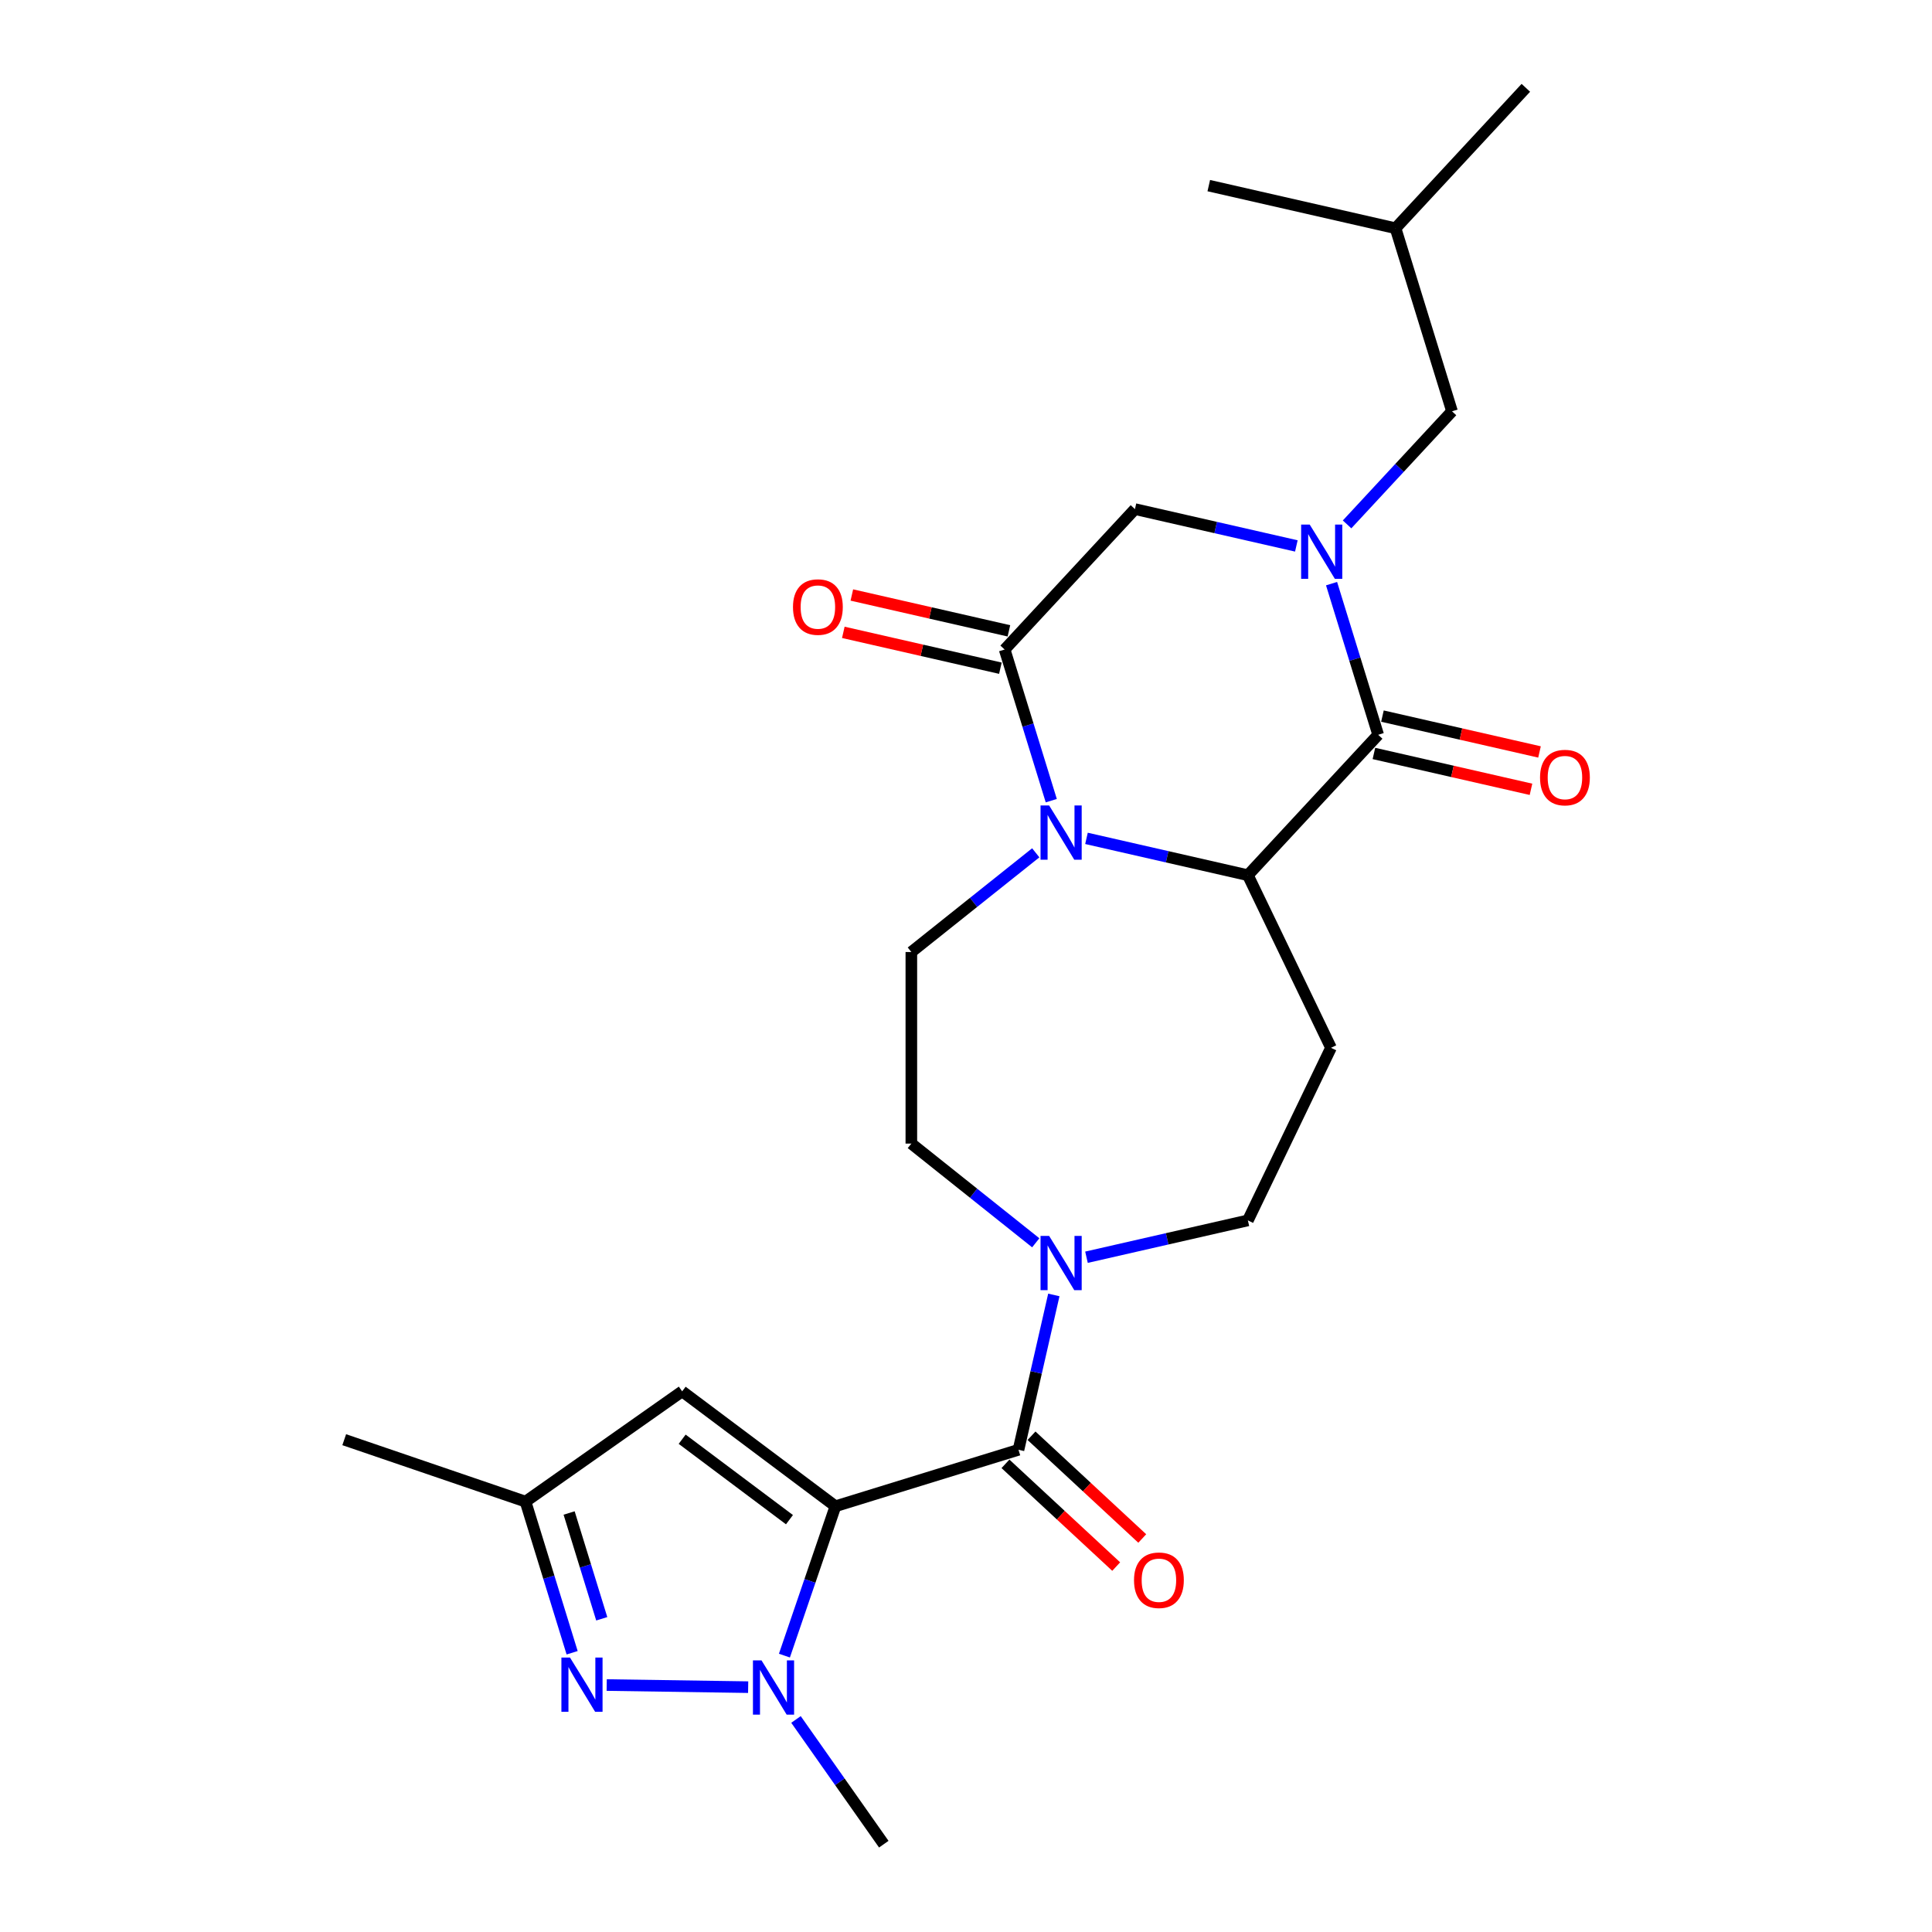 <?xml version='1.0' encoding='iso-8859-1'?>
<svg version='1.1' baseProfile='full'
              xmlns='http://www.w3.org/2000/svg'
                      xmlns:rdkit='http://www.rdkit.org/xml'
                      xmlns:xlink='http://www.w3.org/1999/xlink'
                  xml:space='preserve'
width='1000px' height='1000px' viewBox='0 0 1000 1000'>
<!-- END OF HEADER -->
<rect style='opacity:1.0;fill:#FFFFFF;stroke:none' width='1000' height='1000' x='0' y='0'> </rect>
<path class='bond-2' d='M 432.42,779.633 L 419.217,818.29' style='fill:none;fill-rule:evenodd;stroke:#000000;stroke-width:6px;stroke-linecap:butt;stroke-linejoin:miter;stroke-opacity:1' />
<path class='bond-2' d='M 419.217,818.29 L 406.015,856.946' style='fill:none;fill-rule:evenodd;stroke:#0000FF;stroke-width:6px;stroke-linecap:butt;stroke-linejoin:miter;stroke-opacity:1' />
<path class='bond-4' d='M 432.42,779.633 L 527.169,750.407' style='fill:none;fill-rule:evenodd;stroke:#000000;stroke-width:6px;stroke-linecap:butt;stroke-linejoin:miter;stroke-opacity:1' />
<path class='bond-8' d='M 432.42,779.633 L 353.084,720.159' style='fill:none;fill-rule:evenodd;stroke:#000000;stroke-width:6px;stroke-linecap:butt;stroke-linejoin:miter;stroke-opacity:1' />
<path class='bond-8' d='M 408.625,786.58 L 353.089,744.947' style='fill:none;fill-rule:evenodd;stroke:#000000;stroke-width:6px;stroke-linecap:butt;stroke-linejoin:miter;stroke-opacity:1' />
<path class='bond-0' d='M 689.212,302.092 L 701.277,341.207' style='fill:none;fill-rule:evenodd;stroke:#0000FF;stroke-width:6px;stroke-linecap:butt;stroke-linejoin:miter;stroke-opacity:1' />
<path class='bond-0' d='M 701.277,341.207 L 713.342,380.322' style='fill:none;fill-rule:evenodd;stroke:#000000;stroke-width:6px;stroke-linecap:butt;stroke-linejoin:miter;stroke-opacity:1' />
<path class='bond-14' d='M 697.244,271.424 L 724.401,242.156' style='fill:none;fill-rule:evenodd;stroke:#0000FF;stroke-width:6px;stroke-linecap:butt;stroke-linejoin:miter;stroke-opacity:1' />
<path class='bond-14' d='M 724.401,242.156 L 751.558,212.888' style='fill:none;fill-rule:evenodd;stroke:#000000;stroke-width:6px;stroke-linecap:butt;stroke-linejoin:miter;stroke-opacity:1' />
<path class='bond-27' d='M 670.988,282.577 L 629.218,273.043' style='fill:none;fill-rule:evenodd;stroke:#0000FF;stroke-width:6px;stroke-linecap:butt;stroke-linejoin:miter;stroke-opacity:1' />
<path class='bond-27' d='M 629.218,273.043 L 587.448,263.509' style='fill:none;fill-rule:evenodd;stroke:#000000;stroke-width:6px;stroke-linecap:butt;stroke-linejoin:miter;stroke-opacity:1' />
<path class='bond-1' d='M 536.105,441.412 L 503.908,467.088' style='fill:none;fill-rule:evenodd;stroke:#0000FF;stroke-width:6px;stroke-linecap:butt;stroke-linejoin:miter;stroke-opacity:1' />
<path class='bond-1' d='M 503.908,467.088 L 471.711,492.764' style='fill:none;fill-rule:evenodd;stroke:#000000;stroke-width:6px;stroke-linecap:butt;stroke-linejoin:miter;stroke-opacity:1' />
<path class='bond-6' d='M 544.137,414.424 L 532.072,375.309' style='fill:none;fill-rule:evenodd;stroke:#0000FF;stroke-width:6px;stroke-linecap:butt;stroke-linejoin:miter;stroke-opacity:1' />
<path class='bond-6' d='M 532.072,375.309 L 520.007,336.194' style='fill:none;fill-rule:evenodd;stroke:#000000;stroke-width:6px;stroke-linecap:butt;stroke-linejoin:miter;stroke-opacity:1' />
<path class='bond-26' d='M 562.361,433.939 L 604.131,443.473' style='fill:none;fill-rule:evenodd;stroke:#0000FF;stroke-width:6px;stroke-linecap:butt;stroke-linejoin:miter;stroke-opacity:1' />
<path class='bond-26' d='M 604.131,443.473 L 645.9,453.007' style='fill:none;fill-rule:evenodd;stroke:#000000;stroke-width:6px;stroke-linecap:butt;stroke-linejoin:miter;stroke-opacity:1' />
<path class='bond-7' d='M 387.245,873.269 L 314.03,872.174' style='fill:none;fill-rule:evenodd;stroke:#0000FF;stroke-width:6px;stroke-linecap:butt;stroke-linejoin:miter;stroke-opacity:1' />
<path class='bond-20' d='M 412.001,889.984 L 434.724,922.265' style='fill:none;fill-rule:evenodd;stroke:#0000FF;stroke-width:6px;stroke-linecap:butt;stroke-linejoin:miter;stroke-opacity:1' />
<path class='bond-20' d='M 434.724,922.265 L 457.447,954.545' style='fill:none;fill-rule:evenodd;stroke:#000000;stroke-width:6px;stroke-linecap:butt;stroke-linejoin:miter;stroke-opacity:1' />
<path class='bond-3' d='M 713.342,380.322 L 645.9,453.007' style='fill:none;fill-rule:evenodd;stroke:#000000;stroke-width:6px;stroke-linecap:butt;stroke-linejoin:miter;stroke-opacity:1' />
<path class='bond-16' d='M 711.136,389.989 L 751.785,399.267' style='fill:none;fill-rule:evenodd;stroke:#000000;stroke-width:6px;stroke-linecap:butt;stroke-linejoin:miter;stroke-opacity:1' />
<path class='bond-16' d='M 751.785,399.267 L 792.435,408.545' style='fill:none;fill-rule:evenodd;stroke:#FF0000;stroke-width:6px;stroke-linecap:butt;stroke-linejoin:miter;stroke-opacity:1' />
<path class='bond-16' d='M 715.549,370.655 L 756.198,379.933' style='fill:none;fill-rule:evenodd;stroke:#000000;stroke-width:6px;stroke-linecap:butt;stroke-linejoin:miter;stroke-opacity:1' />
<path class='bond-16' d='M 756.198,379.933 L 796.848,389.211' style='fill:none;fill-rule:evenodd;stroke:#FF0000;stroke-width:6px;stroke-linecap:butt;stroke-linejoin:miter;stroke-opacity:1' />
<path class='bond-9' d='M 527.169,750.407 L 536.316,710.333' style='fill:none;fill-rule:evenodd;stroke:#000000;stroke-width:6px;stroke-linecap:butt;stroke-linejoin:miter;stroke-opacity:1' />
<path class='bond-9' d='M 536.316,710.333 L 545.462,670.259' style='fill:none;fill-rule:evenodd;stroke:#0000FF;stroke-width:6px;stroke-linecap:butt;stroke-linejoin:miter;stroke-opacity:1' />
<path class='bond-18' d='M 520.425,757.676 L 549.083,784.267' style='fill:none;fill-rule:evenodd;stroke:#000000;stroke-width:6px;stroke-linecap:butt;stroke-linejoin:miter;stroke-opacity:1' />
<path class='bond-18' d='M 549.083,784.267 L 577.741,810.857' style='fill:none;fill-rule:evenodd;stroke:#FF0000;stroke-width:6px;stroke-linecap:butt;stroke-linejoin:miter;stroke-opacity:1' />
<path class='bond-18' d='M 533.913,743.139 L 562.571,769.73' style='fill:none;fill-rule:evenodd;stroke:#000000;stroke-width:6px;stroke-linecap:butt;stroke-linejoin:miter;stroke-opacity:1' />
<path class='bond-18' d='M 562.571,769.73 L 591.229,796.32' style='fill:none;fill-rule:evenodd;stroke:#FF0000;stroke-width:6px;stroke-linecap:butt;stroke-linejoin:miter;stroke-opacity:1' />
<path class='bond-5' d='M 645.9,453.007 L 688.922,542.341' style='fill:none;fill-rule:evenodd;stroke:#000000;stroke-width:6px;stroke-linecap:butt;stroke-linejoin:miter;stroke-opacity:1' />
<path class='bond-10' d='M 520.007,336.194 L 587.448,263.509' style='fill:none;fill-rule:evenodd;stroke:#000000;stroke-width:6px;stroke-linecap:butt;stroke-linejoin:miter;stroke-opacity:1' />
<path class='bond-19' d='M 522.213,326.527 L 481.563,317.249' style='fill:none;fill-rule:evenodd;stroke:#000000;stroke-width:6px;stroke-linecap:butt;stroke-linejoin:miter;stroke-opacity:1' />
<path class='bond-19' d='M 481.563,317.249 L 440.914,307.971' style='fill:none;fill-rule:evenodd;stroke:#FF0000;stroke-width:6px;stroke-linecap:butt;stroke-linejoin:miter;stroke-opacity:1' />
<path class='bond-19' d='M 517.8,345.861 L 477.151,336.583' style='fill:none;fill-rule:evenodd;stroke:#000000;stroke-width:6px;stroke-linecap:butt;stroke-linejoin:miter;stroke-opacity:1' />
<path class='bond-19' d='M 477.151,336.583 L 436.501,327.305' style='fill:none;fill-rule:evenodd;stroke:#FF0000;stroke-width:6px;stroke-linecap:butt;stroke-linejoin:miter;stroke-opacity:1' />
<path class='bond-25' d='M 296.134,855.463 L 284.069,816.348' style='fill:none;fill-rule:evenodd;stroke:#0000FF;stroke-width:6px;stroke-linecap:butt;stroke-linejoin:miter;stroke-opacity:1' />
<path class='bond-25' d='M 284.069,816.348 L 272.004,777.233' style='fill:none;fill-rule:evenodd;stroke:#000000;stroke-width:6px;stroke-linecap:butt;stroke-linejoin:miter;stroke-opacity:1' />
<path class='bond-25' d='M 311.465,837.883 L 303.019,810.503' style='fill:none;fill-rule:evenodd;stroke:#0000FF;stroke-width:6px;stroke-linecap:butt;stroke-linejoin:miter;stroke-opacity:1' />
<path class='bond-25' d='M 303.019,810.503 L 294.573,783.123' style='fill:none;fill-rule:evenodd;stroke:#000000;stroke-width:6px;stroke-linecap:butt;stroke-linejoin:miter;stroke-opacity:1' />
<path class='bond-11' d='M 353.084,720.159 L 272.004,777.233' style='fill:none;fill-rule:evenodd;stroke:#000000;stroke-width:6px;stroke-linecap:butt;stroke-linejoin:miter;stroke-opacity:1' />
<path class='bond-15' d='M 562.361,650.743 L 604.131,641.209' style='fill:none;fill-rule:evenodd;stroke:#0000FF;stroke-width:6px;stroke-linecap:butt;stroke-linejoin:miter;stroke-opacity:1' />
<path class='bond-15' d='M 604.131,641.209 L 645.9,631.676' style='fill:none;fill-rule:evenodd;stroke:#000000;stroke-width:6px;stroke-linecap:butt;stroke-linejoin:miter;stroke-opacity:1' />
<path class='bond-17' d='M 536.105,643.27 L 503.908,617.594' style='fill:none;fill-rule:evenodd;stroke:#0000FF;stroke-width:6px;stroke-linecap:butt;stroke-linejoin:miter;stroke-opacity:1' />
<path class='bond-17' d='M 503.908,617.594 L 471.711,591.918' style='fill:none;fill-rule:evenodd;stroke:#000000;stroke-width:6px;stroke-linecap:butt;stroke-linejoin:miter;stroke-opacity:1' />
<path class='bond-22' d='M 272.004,777.233 L 178.172,745.186' style='fill:none;fill-rule:evenodd;stroke:#000000;stroke-width:6px;stroke-linecap:butt;stroke-linejoin:miter;stroke-opacity:1' />
<path class='bond-12' d='M 688.922,542.341 L 645.9,631.676' style='fill:none;fill-rule:evenodd;stroke:#000000;stroke-width:6px;stroke-linecap:butt;stroke-linejoin:miter;stroke-opacity:1' />
<path class='bond-13' d='M 471.711,492.764 L 471.711,591.918' style='fill:none;fill-rule:evenodd;stroke:#000000;stroke-width:6px;stroke-linecap:butt;stroke-linejoin:miter;stroke-opacity:1' />
<path class='bond-21' d='M 751.558,212.888 L 722.332,118.139' style='fill:none;fill-rule:evenodd;stroke:#000000;stroke-width:6px;stroke-linecap:butt;stroke-linejoin:miter;stroke-opacity:1' />
<path class='bond-23' d='M 722.332,118.139 L 789.773,45.455' style='fill:none;fill-rule:evenodd;stroke:#000000;stroke-width:6px;stroke-linecap:butt;stroke-linejoin:miter;stroke-opacity:1' />
<path class='bond-24' d='M 722.332,118.139 L 625.664,96.076' style='fill:none;fill-rule:evenodd;stroke:#000000;stroke-width:6px;stroke-linecap:butt;stroke-linejoin:miter;stroke-opacity:1' />
<path  class='atom-1' d='M 677.909 271.533
L 687.111 286.406
Q 688.023 287.873, 689.49 290.531
Q 690.958 293.188, 691.037 293.347
L 691.037 271.533
L 694.765 271.533
L 694.765 299.613
L 690.918 299.613
L 681.042 283.352
Q 679.892 281.448, 678.663 279.267
Q 677.473 277.085, 677.116 276.411
L 677.116 299.613
L 673.467 299.613
L 673.467 271.533
L 677.909 271.533
' fill='#0000FF'/>
<path  class='atom-2' d='M 543.026 416.903
L 552.227 431.776
Q 553.139 433.243, 554.607 435.901
Q 556.074 438.558, 556.154 438.717
L 556.154 416.903
L 559.882 416.903
L 559.882 444.983
L 556.035 444.983
L 546.159 428.722
Q 545.009 426.818, 543.779 424.637
Q 542.589 422.455, 542.232 421.781
L 542.232 444.983
L 538.583 444.983
L 538.583 416.903
L 543.026 416.903
' fill='#0000FF'/>
<path  class='atom-3' d='M 394.166 859.425
L 403.367 874.298
Q 404.279 875.766, 405.747 878.423
Q 407.214 881.08, 407.294 881.239
L 407.294 859.425
L 411.022 859.425
L 411.022 887.506
L 407.175 887.506
L 397.299 871.244
Q 396.149 869.341, 394.919 867.159
Q 393.729 864.978, 393.372 864.304
L 393.372 887.506
L 389.724 887.506
L 389.724 859.425
L 394.166 859.425
' fill='#0000FF'/>
<path  class='atom-8' d='M 295.023 857.942
L 304.224 872.815
Q 305.137 874.283, 306.604 876.94
Q 308.071 879.597, 308.151 879.756
L 308.151 857.942
L 311.879 857.942
L 311.879 886.022
L 308.032 886.022
L 298.156 869.761
Q 297.006 867.857, 295.776 865.676
Q 294.587 863.495, 294.23 862.82
L 294.23 886.022
L 290.581 886.022
L 290.581 857.942
L 295.023 857.942
' fill='#0000FF'/>
<path  class='atom-10' d='M 543.026 639.699
L 552.227 654.572
Q 553.139 656.04, 554.607 658.697
Q 556.074 661.355, 556.154 661.513
L 556.154 639.699
L 559.882 639.699
L 559.882 667.78
L 556.035 667.78
L 546.159 651.518
Q 545.009 649.615, 543.779 647.433
Q 542.589 645.252, 542.232 644.578
L 542.232 667.78
L 538.583 667.78
L 538.583 639.699
L 543.026 639.699
' fill='#0000FF'/>
<path  class='atom-17' d='M 797.12 402.465
Q 797.12 395.722, 800.452 391.955
Q 803.783 388.187, 810.01 388.187
Q 816.237 388.187, 819.568 391.955
Q 822.9 395.722, 822.9 402.465
Q 822.9 409.287, 819.529 413.174
Q 816.158 417.021, 810.01 417.021
Q 803.823 417.021, 800.452 413.174
Q 797.12 409.326, 797.12 402.465
M 810.01 413.848
Q 814.293 413.848, 816.594 410.992
Q 818.934 408.097, 818.934 402.465
Q 818.934 396.952, 816.594 394.176
Q 814.293 391.36, 810.01 391.36
Q 805.727 391.36, 803.387 394.136
Q 801.086 396.912, 801.086 402.465
Q 801.086 408.136, 803.387 410.992
Q 805.727 413.848, 810.01 413.848
' fill='#FF0000'/>
<path  class='atom-19' d='M 586.964 817.928
Q 586.964 811.186, 590.295 807.418
Q 593.627 803.65, 599.854 803.65
Q 606.081 803.65, 609.412 807.418
Q 612.744 811.186, 612.744 817.928
Q 612.744 824.75, 609.372 828.637
Q 606.001 832.484, 599.854 832.484
Q 593.667 832.484, 590.295 828.637
Q 586.964 824.79, 586.964 817.928
M 599.854 829.311
Q 604.137 829.311, 606.438 826.456
Q 608.778 823.56, 608.778 817.928
Q 608.778 812.415, 606.438 809.639
Q 604.137 806.823, 599.854 806.823
Q 595.57 806.823, 593.23 809.599
Q 590.93 812.376, 590.93 817.928
Q 590.93 823.6, 593.23 826.456
Q 595.57 829.311, 599.854 829.311
' fill='#FF0000'/>
<path  class='atom-20' d='M 410.449 314.21
Q 410.449 307.467, 413.78 303.699
Q 417.112 299.932, 423.339 299.932
Q 429.566 299.932, 432.897 303.699
Q 436.229 307.467, 436.229 314.21
Q 436.229 321.031, 432.857 324.918
Q 429.486 328.765, 423.339 328.765
Q 417.151 328.765, 413.78 324.918
Q 410.449 321.071, 410.449 314.21
M 423.339 325.593
Q 427.622 325.593, 429.922 322.737
Q 432.263 319.842, 432.263 314.21
Q 432.263 308.697, 429.922 305.92
Q 427.622 303.104, 423.339 303.104
Q 419.055 303.104, 416.715 305.881
Q 414.415 308.657, 414.415 314.21
Q 414.415 319.881, 416.715 322.737
Q 419.055 325.593, 423.339 325.593
' fill='#FF0000'/>
</svg>
